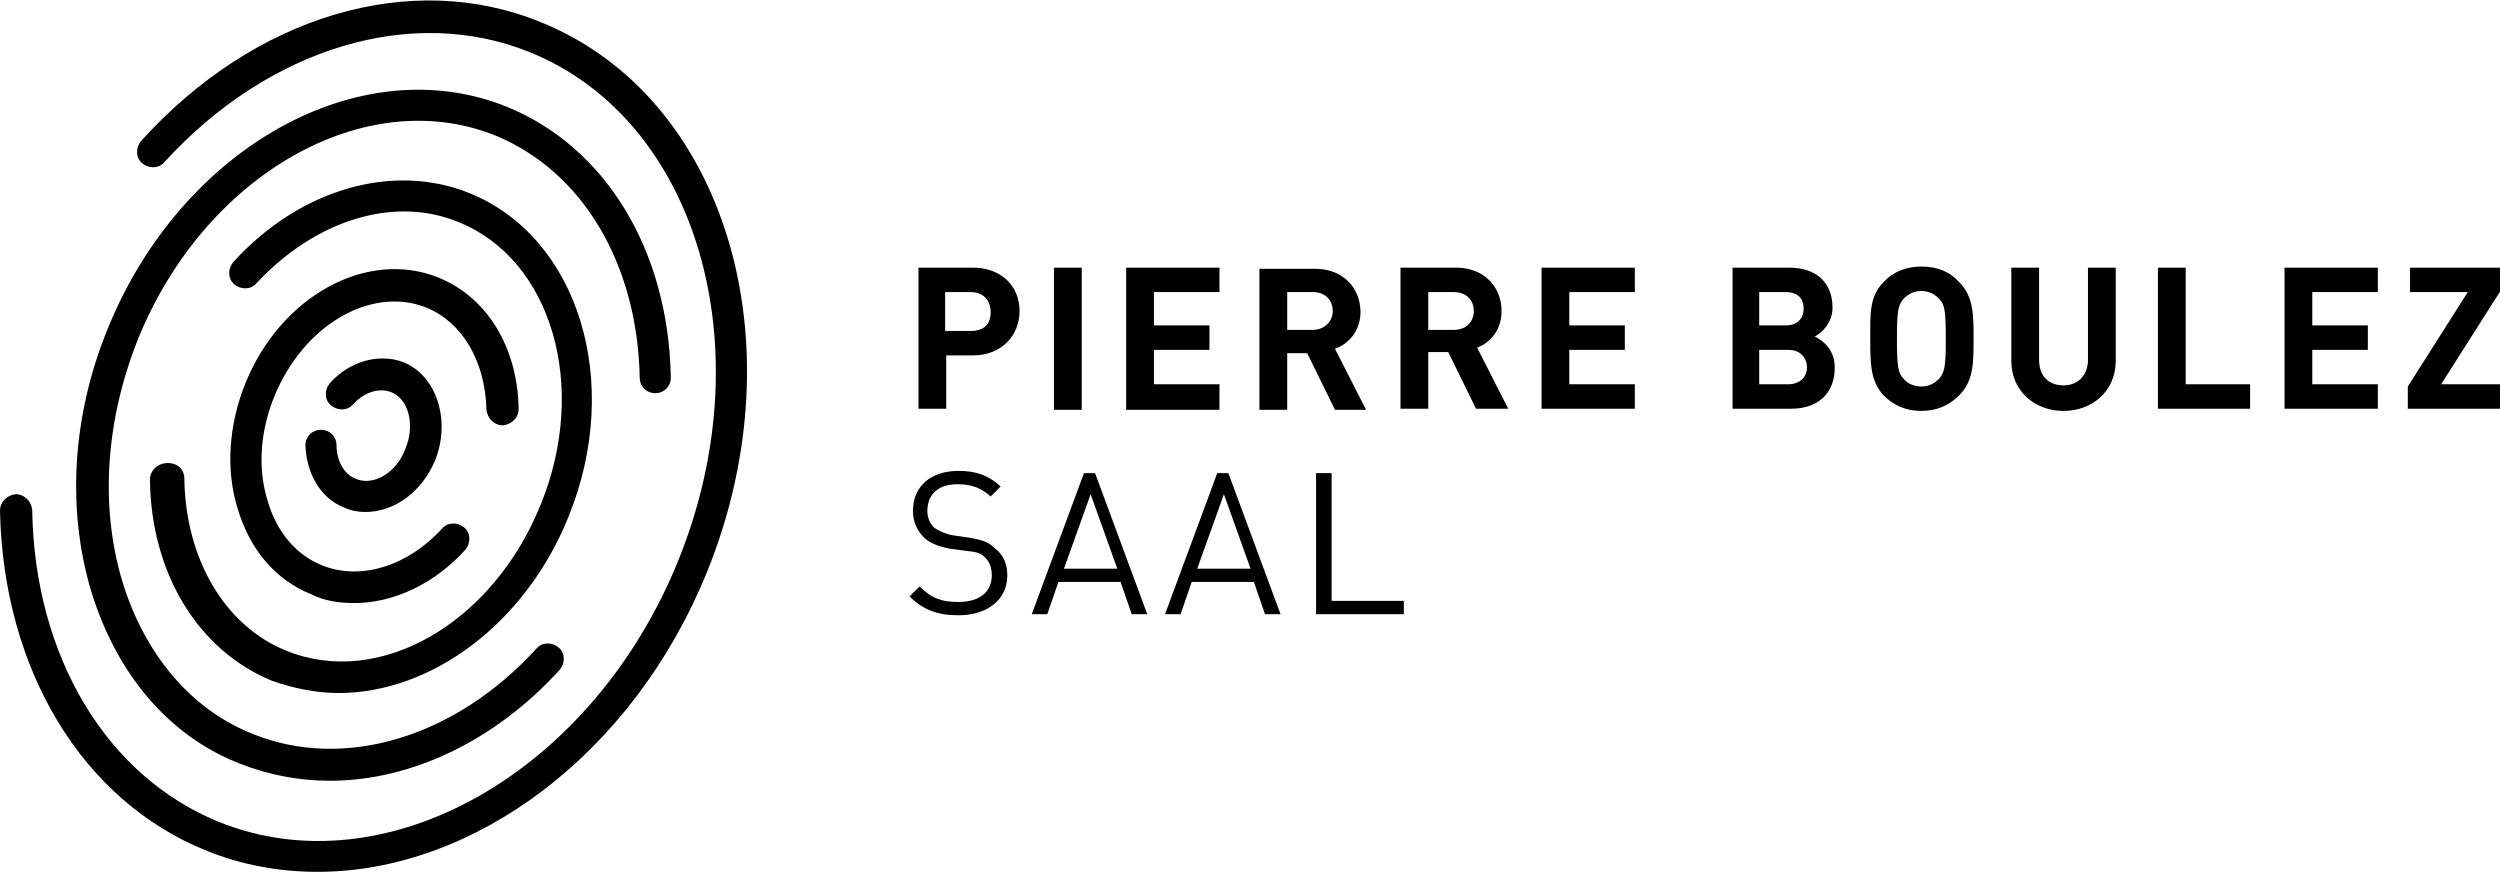 <?xml version="1.0" encoding="utf-8"?>
<!-- Generator: Adobe Illustrator 18.1.1, SVG Export Plug-In . SVG Version: 6.00 Build 0)  -->
<svg version="1.1" id="Layer_1" xmlns="http://www.w3.org/2000/svg" xmlns:xlink="http://www.w3.org/1999/xlink" x="0px" y="0px"
	 viewBox="186 40.6 225.1 78.5" enable-background="new 186 40.6 225.1 78.5" xml:space="preserve">
<g id="Capa_1">
	<path d="M273.6,64.7h-4.9v12.7h2.5v-4.8h2.4c2.6,0,4.2-1.8,4.2-4S276.2,64.7,273.6,64.7z M273.4,70.4h-2.3v-3.5h2.3
		c1.1,0,1.8,0.7,1.8,1.8S274.6,70.4,273.4,70.4z M283.4,77.5h-2.5V64.7h2.5V77.5z M295.8,77.5h-8.4V64.7h8.4v2.2h-5.9v3h5v2.2h-5
		v3.1h5.9V77.5z M309,77.5l-2.8-5.5c1.2-0.4,2.3-1.6,2.3-3.3c0-2.1-1.5-3.9-4.1-3.9h-5v12.7h2.5v-5.1h1.8l2.5,5.1L309,77.5L309,77.5
		z M304.2,70.3h-2.3v-3.4h2.3c1.1,0,1.8,0.7,1.8,1.7S305.2,70.3,304.2,70.3z M321.2,68.6c0-2.1-1.5-3.9-4.1-3.9h-5v12.7h2.5v-5.1
		h1.8l2.5,5.1h2.9l-2.8-5.5C320.1,71.5,321.2,70.4,321.2,68.6z M316.9,70.3h-2.3v-3.4h2.3c1.1,0,1.8,0.7,1.8,1.7
		S318,70.3,316.9,70.3z M324.8,64.7h8.4v2.2h-5.9v3h5v2.2h-5v3.1h5.9v2.2h-8.4V64.7z M349.4,70.9c0.6-0.3,1.6-1.2,1.6-2.6
		c0-2.2-1.4-3.6-3.9-3.6h-5.1v12.7h5.3c2.3,0,3.9-1.3,3.9-3.7C351.2,72.1,350.2,71.3,349.4,70.9z M344.4,66.9h2.4
		c1.1,0,1.6,0.6,1.6,1.5c0,0.9-0.6,1.5-1.6,1.5h-2.4V66.9z M347,75.2h-2.6v-3.1h2.6c1.1,0,1.7,0.7,1.7,1.6
		C348.7,74.5,348.1,75.2,347,75.2z M359,64.6c-1.4,0-2.6,0.5-3.4,1.4c-1.3,1.3-1.2,2.9-1.2,5.1c0,2.2,0,3.8,1.2,5.1
		c0.9,0.9,2,1.4,3.4,1.4s2.5-0.5,3.4-1.4c1.3-1.3,1.3-2.9,1.3-5.1c0-2.2,0-3.8-1.3-5.1C361.6,65.1,360.5,64.6,359,64.6z M360.6,74.7
		c-0.4,0.4-0.9,0.7-1.6,0.7c-0.7,0-1.3-0.3-1.6-0.7c-0.5-0.5-0.6-1.1-0.6-3.6s0.1-3,0.6-3.6c0.4-0.4,0.9-0.7,1.6-0.7
		c0.7,0,1.2,0.3,1.6,0.7c0.5,0.5,0.6,1.1,0.6,3.6S361.1,74.1,360.6,74.7z M374,64.7h2.5v8.4c0,2.7-2.1,4.5-4.7,4.5
		c-2.6,0-4.7-1.8-4.7-4.5v-8.4h2.5V73c0,1.5,0.9,2.3,2.2,2.3c1.3,0,2.2-0.9,2.2-2.3L374,64.7L374,64.7z M382.8,75.2h5.8v2.2h-8.3
		V64.7h2.5L382.8,75.2L382.8,75.2z M391.7,64.7h8.4v2.2h-5.9v3h5v2.2h-5v3.1h5.9v2.2h-8.4V64.7z M411.2,66.7l-5.4,8.5h5.4v2.2h-8.4
		v-2l5.4-8.5H403v-2.2h8.1L411.2,66.7L411.2,66.7z M276.7,92.4c0,2.2-1.8,3.6-4.4,3.6c-1.9,0-3.2-0.5-4.4-1.7l0.9-0.9
		c1.1,1.1,2,1.4,3.5,1.4c1.9,0,3-0.9,3-2.4c0-0.7-0.2-1.2-0.6-1.6c-0.4-0.4-0.7-0.5-1.7-0.6l-1.5-0.2c-1-0.2-1.8-0.5-2.3-1
		c-0.6-0.6-1-1.4-1-2.4c0-2.2,1.6-3.6,4.1-3.6c1.6,0,2.7,0.4,3.8,1.4l-0.9,0.9c-0.8-0.7-1.6-1.1-3-1.1c-1.7,0-2.7,0.9-2.7,2.4
		c0,0.6,0.2,1.1,0.6,1.5c0.4,0.3,1.1,0.6,1.7,0.7l1.4,0.2c1.2,0.2,1.8,0.4,2.3,0.9C276.3,90.5,276.7,91.3,276.7,92.4z M283.6,83.2
		l-4.7,12.7h1.4l1-2.9h5.6l1,2.9h1.4l-4.7-12.7L283.6,83.2L283.6,83.2z M281.8,91.8l2.4-6.7l2.4,6.7H281.8z M295.6,83.2l-4.7,12.7
		h1.4l1-2.9h5.6l1,2.9h1.4l-4.7-12.7L295.6,83.2L295.6,83.2z M293.8,91.8l2.4-6.7l2.4,6.7H293.8z M305.9,94.7h6.5v1.2h-7.9V83.2h1.4
		V94.7z M194.2,93.8c-2.2-7.4-1.7-15.8,1.5-23.6c6.6-16.3,22.7-25.3,35.9-20c8.9,3.6,14.6,12.9,14.8,24.4c0,0.8-0.6,1.4-1.4,1.4
		c-0.8,0-1.4-0.6-1.4-1.4c-0.2-10.3-5.2-18.6-13-21.8c-11.7-4.7-26.2,3.5-32.2,18.4c-2.9,7.3-3.4,15-1.4,21.7
		c2,6.6,6.2,11.6,11.8,13.8c8.2,3.3,18.2,0.3,25.5-7.7c0.5-0.6,1.4-0.6,2-0.1c0.6,0.5,0.6,1.4,0.1,2c-5.9,6.5-13.5,10-20.7,10
		c-2.7,0-5.4-0.5-8-1.5C201.2,106.9,196.5,101.3,194.2,93.8z M202.6,83.7c0.1,7.3,3.7,13.3,9.2,15.5c8.4,3.4,18.6-2.5,22.9-13.2
		c4.3-10.6,1-22-7.4-25.4c-5.8-2.4-12.9-0.2-18.2,5.5c-0.5,0.6-1.4,0.6-2,0.1c-0.6-0.5-0.6-1.4-0.1-2c6-6.6,14.4-9,21.3-6.2
		c9.8,4,13.8,17,8.9,29.1c-3.9,9.7-12.4,15.9-20.7,15.9c-2,0-4-0.4-6-1.1c-6.6-2.7-10.9-9.6-11-18.1c0-0.8,0.6-1.4,1.4-1.5
		C202,82.2,202.6,82.9,202.6,83.7z M224.4,68.3c-5-2-11.1,1.6-13.7,8c-1.3,3.2-1.5,6.5-0.6,9.4c0.8,2.8,2.6,4.9,4.9,5.8
		c3.4,1.4,7.7,0.1,10.8-3.3c0.5-0.6,1.4-0.6,2-0.1c0.6,0.5,0.6,1.4,0.1,2c-2.8,3.1-6.5,4.8-10,4.8c-1.4,0-2.7-0.2-3.9-0.8
		c-3.2-1.3-5.5-4-6.6-7.7c-1.1-3.5-0.8-7.6,0.7-11.3c3.2-7.9,11-12.1,17.4-9.5c4.4,1.8,7.1,6.3,7.2,11.8c0,0.8-0.6,1.4-1.4,1.5
		c-0.8,0-1.4-0.6-1.5-1.4C229.7,73.1,227.6,69.6,224.4,68.3z M222.5,81c0.9-2.1,0.3-4.5-1.3-5.1c-1.1-0.4-2.4,0-3.4,1.1
		c-0.5,0.6-1.4,0.6-2,0.1s-0.6-1.4-0.1-2c1.8-2,4.4-2.7,6.6-1.9c3,1.2,4.3,5.2,2.9,8.8c-1.2,2.9-3.7,4.7-6.3,4.7
		c-0.6,0-1.3-0.1-1.9-0.4c-2.1-0.8-3.4-3-3.5-5.6c0-0.8,0.6-1.4,1.4-1.4c0.8,0,1.4,0.6,1.4,1.4c0,1.4,0.7,2.6,1.7,3
		C219.6,84.4,221.7,83.2,222.5,81z M249.7,92c-6.7,16.6-21.1,27.1-35.1,27.1c-3.4,0-6.8-0.6-10-1.9c-11.2-4.5-18.3-16.3-18.6-30.6
		c0-0.8,0.6-1.4,1.4-1.5c0.8,0,1.4,0.6,1.5,1.4c0.2,13.2,6.7,24,16.8,28.1c15.1,6.1,33.7-4.5,41.4-23.6c7.7-19.1,1.7-39.6-13.4-45.7
		c-10.6-4.3-23.5-0.4-32.9,9.9c-0.5,0.6-1.4,0.6-2,0.1c-0.6-0.5-0.6-1.4-0.1-2C208.9,42,223,37.8,234.7,42.6
		C251.3,49.3,258,71.4,249.7,92z"/>
</g>
<g id="guies" display="none">
</g>
</svg>
